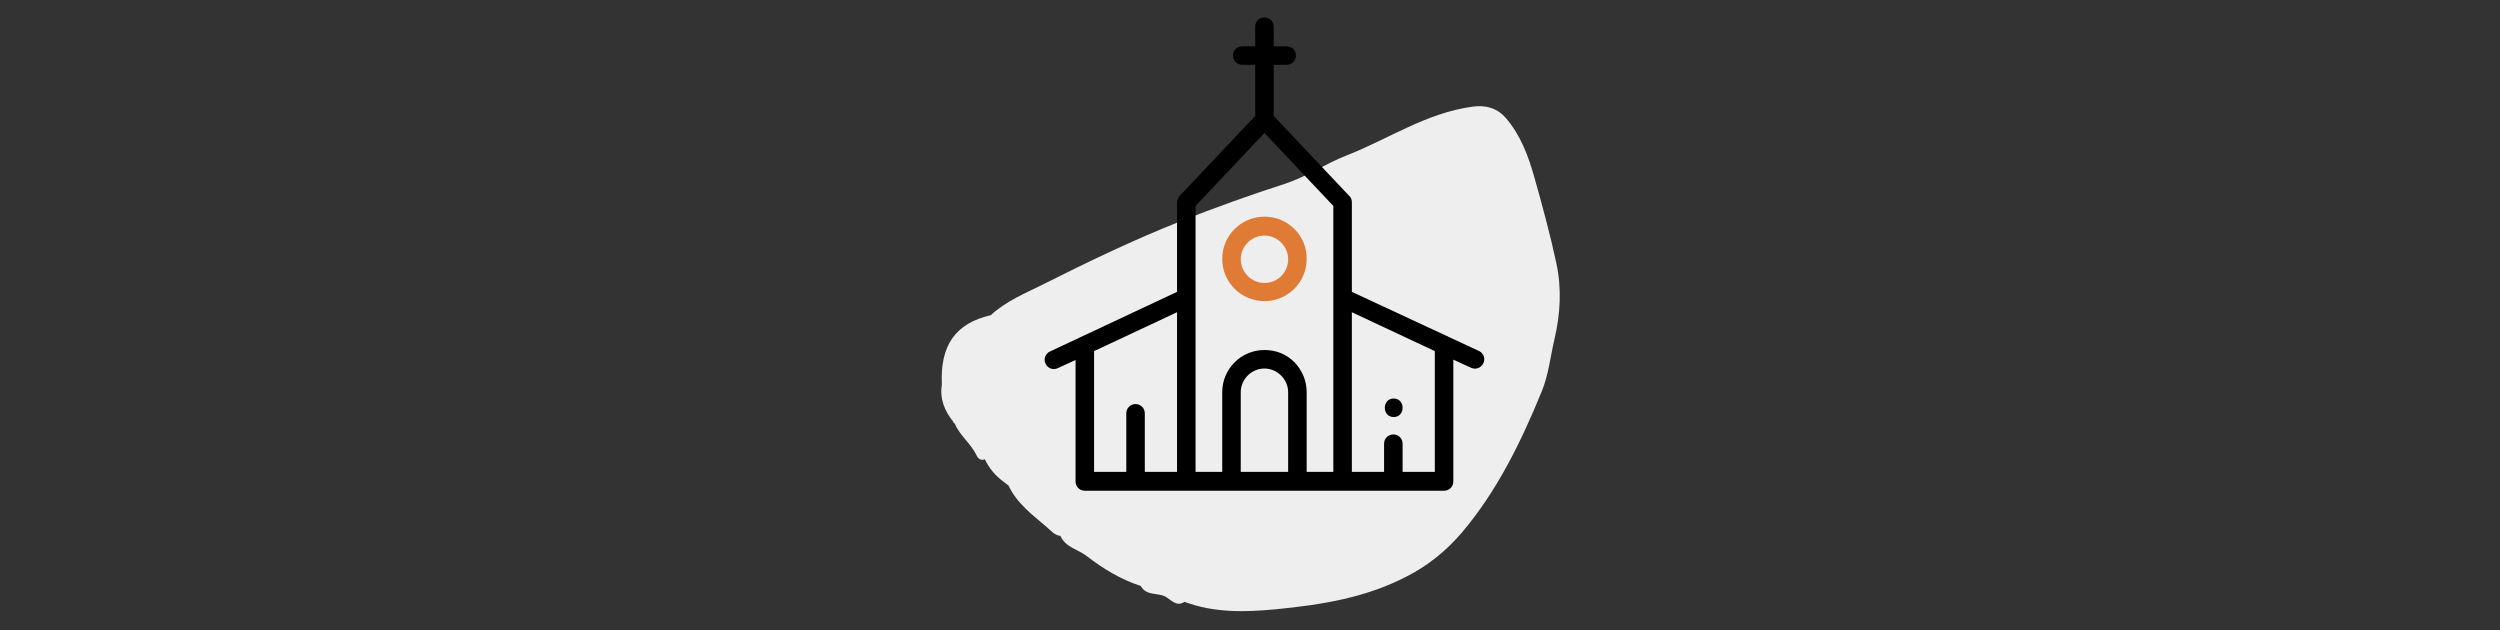 <?xml version="1.0" encoding="utf-8"?>
<!-- Generator: Adobe Illustrator 25.0.0, SVG Export Plug-In . SVG Version: 6.00 Build 0)  -->
<svg version="1.1" id="Capa_1" xmlns="http://www.w3.org/2000/svg" xmlns:xlink="http://www.w3.org/1999/xlink" x="0px" y="0px"
	 viewBox="0 0 675 170.1" style="enable-background:new 0 0 675 170.1;" xml:space="preserve">
<rect x="0" y="0" width="675" height="170.1" fill="#333333" stroke="none"/>
<style type="text/css">
	.st0{fill:#EEEEEE;}
	.st1{fill:#E07B36;}
</style>
<g>
	<path class="st0" d="M363.5,42c-5.6,2.2-10.7,5.7-16.5,7.6c-9.6,3.1-19.1,6.5-28.4,10.2c-12.6,5-24.9,10.9-37,17
		c-4.8,2.4-10,4.5-14.1,8.3c-9.5,2.2-13.7,8.1-13.2,18.7l0,0c-0.6,3.9,0.7,7.1,3.1,10.1c0,0.2,0.1,0.3,0.4,0.5
		c1.4,3.3,4.4,5.4,5.9,8.6c0.3,0.7,1.1,1.5,2.2,1c1.2,2.5,2.9,4.5,5.1,6.1c0.4,0.3,0.8,0.6,1.3,1c2.3,4.9,6.5,7.9,10.3,11.2
		c1.2,1,2.1,2.2,3.7,2.4c0,0,0,0,0,0c1.5,3.2,4.8,3.6,7.2,5.5c4.4,3.4,9.2,6.3,14.5,8c1.5,2.7,4.3,1.8,6.5,2.8
		c1.6,0.8,3.1,3,5.3,1.5c8.1,3,16.3,2.8,24.7,2c12.3-1.2,24.3-3.1,35.4-8.9c5.7-2.9,10.7-7,14.8-11.8c9.5-11.2,16-24.5,21.6-38.2
		c1.8-4.4,2.3-9.3,3.4-14c1.6-6.8,2-13.7,0.5-20.6c-1.7-7.9-3.8-15.6-6-23.4c-1.6-5.6-3.7-11.2-7.6-15.7c-2.4-2.8-5.6-3.6-9-3.1
		C385,30.5,374.8,37.6,363.5,42z M267.1,111.9C267.1,111.9,267.1,111.9,267.1,111.9C267.1,111.9,267.1,111.9,267.1,111.9
		C267.1,111.9,267.1,111.9,267.1,111.9C267.1,111.9,267.1,111.9,267.1,111.9C267.1,111.9,267.1,111.9,267.1,111.9
		c0,0.1-0.1,0.1-0.1,0.1C267.1,112,267.1,111.9,267.1,111.9C267.1,111.9,267.1,111.9,267.1,111.9
		C267.1,111.9,267.1,111.9,267.1,111.9z"/>
	<g>
		<g>
			<g>
				<g>
					<path class="st1" d="M341.4,58.5c-6.3,0-11.4,5.1-11.4,11.4s5.1,11.4,11.4,11.4c6.3,0,11.4-5.1,11.4-11.4
						C352.9,63.6,347.7,58.5,341.4,58.5z M341.4,76.4c-3.5,0-6.4-2.9-6.4-6.4c0-3.5,2.9-6.4,6.4-6.4c3.5,0,6.4,2.9,6.4,6.4
						C347.8,73.5,345,76.4,341.4,76.4z"/>
				</g>
			</g>
		</g>
		<g>
			<g>
				<path d="M399.4,94.8L365,78.8V54.6c0-0.6-0.2-1.3-0.7-1.7l-20.4-21.6V17.5h3.5c1.4,0,2.5-1.1,2.5-2.5c0-1.4-1.1-2.5-2.5-2.5
					h-3.5V7.2c0-1.4-1.1-2.5-2.5-2.5c-1.4,0-2.5,1.1-2.5,2.5v5.3h-3.5c-1.4,0-2.5,1.1-2.5,2.5s1.1,2.5,2.5,2.5h3.5v13.8l-20.4,21.6
					c-0.4,0.5-0.7,1.1-0.7,1.7v24.2l-34.3,16.1c-1.3,0.6-1.8,2.1-1.2,3.3c0.6,1.3,2.1,1.8,3.3,1.2l4.8-2.2v32.8
					c0,1.4,1.1,2.5,2.5,2.5h27.4h12.2h17.8h12.2h27.4c1.4,0,2.5-1.1,2.5-2.5V97.1l4.8,2.2c1.3,0.6,2.7,0,3.3-1.2
					C401.1,96.9,400.6,95.4,399.4,94.8z M317.8,127.4h-8.7v-15.8c0-1.4-1.1-2.5-2.5-2.5c-1.4,0-2.5,1.1-2.5,2.5v15.8h-8.7V94.8
					l22.4-10.5V127.4z M347.8,127.4H335v-21.5c0-3.5,2.9-6.4,6.4-6.4c1.7,0,3.3,0.7,4.5,1.9c1.2,1.2,1.9,2.8,1.9,4.5L347.8,127.4
					L347.8,127.4z M360,80.4v47h-7.2v-21.5c0-3.1-1.2-5.9-3.3-8.1c-2.2-2.2-5-3.3-8.1-3.3c-6.3,0-11.4,5.1-11.4,11.4v21.5h-7.2v-47
					V55.6h0l18.6-19.7L360,55.6V80.4z M387.4,127.4h-8.7v-7.6c0-1.4-1.1-2.5-2.5-2.5c-1.4,0-2.5,1.1-2.5,2.5v7.6H365V84.3l22.4,10.5
					V127.4L387.4,127.4z"/>
			</g>
		</g>
		<g>
			<g>
				<path d="M376.3,107.6c-3.2,0-3.2,5,0,5C379.5,112.6,379.5,107.6,376.3,107.6z"/>
			</g>
		</g>
	</g>
</g>
</svg>
